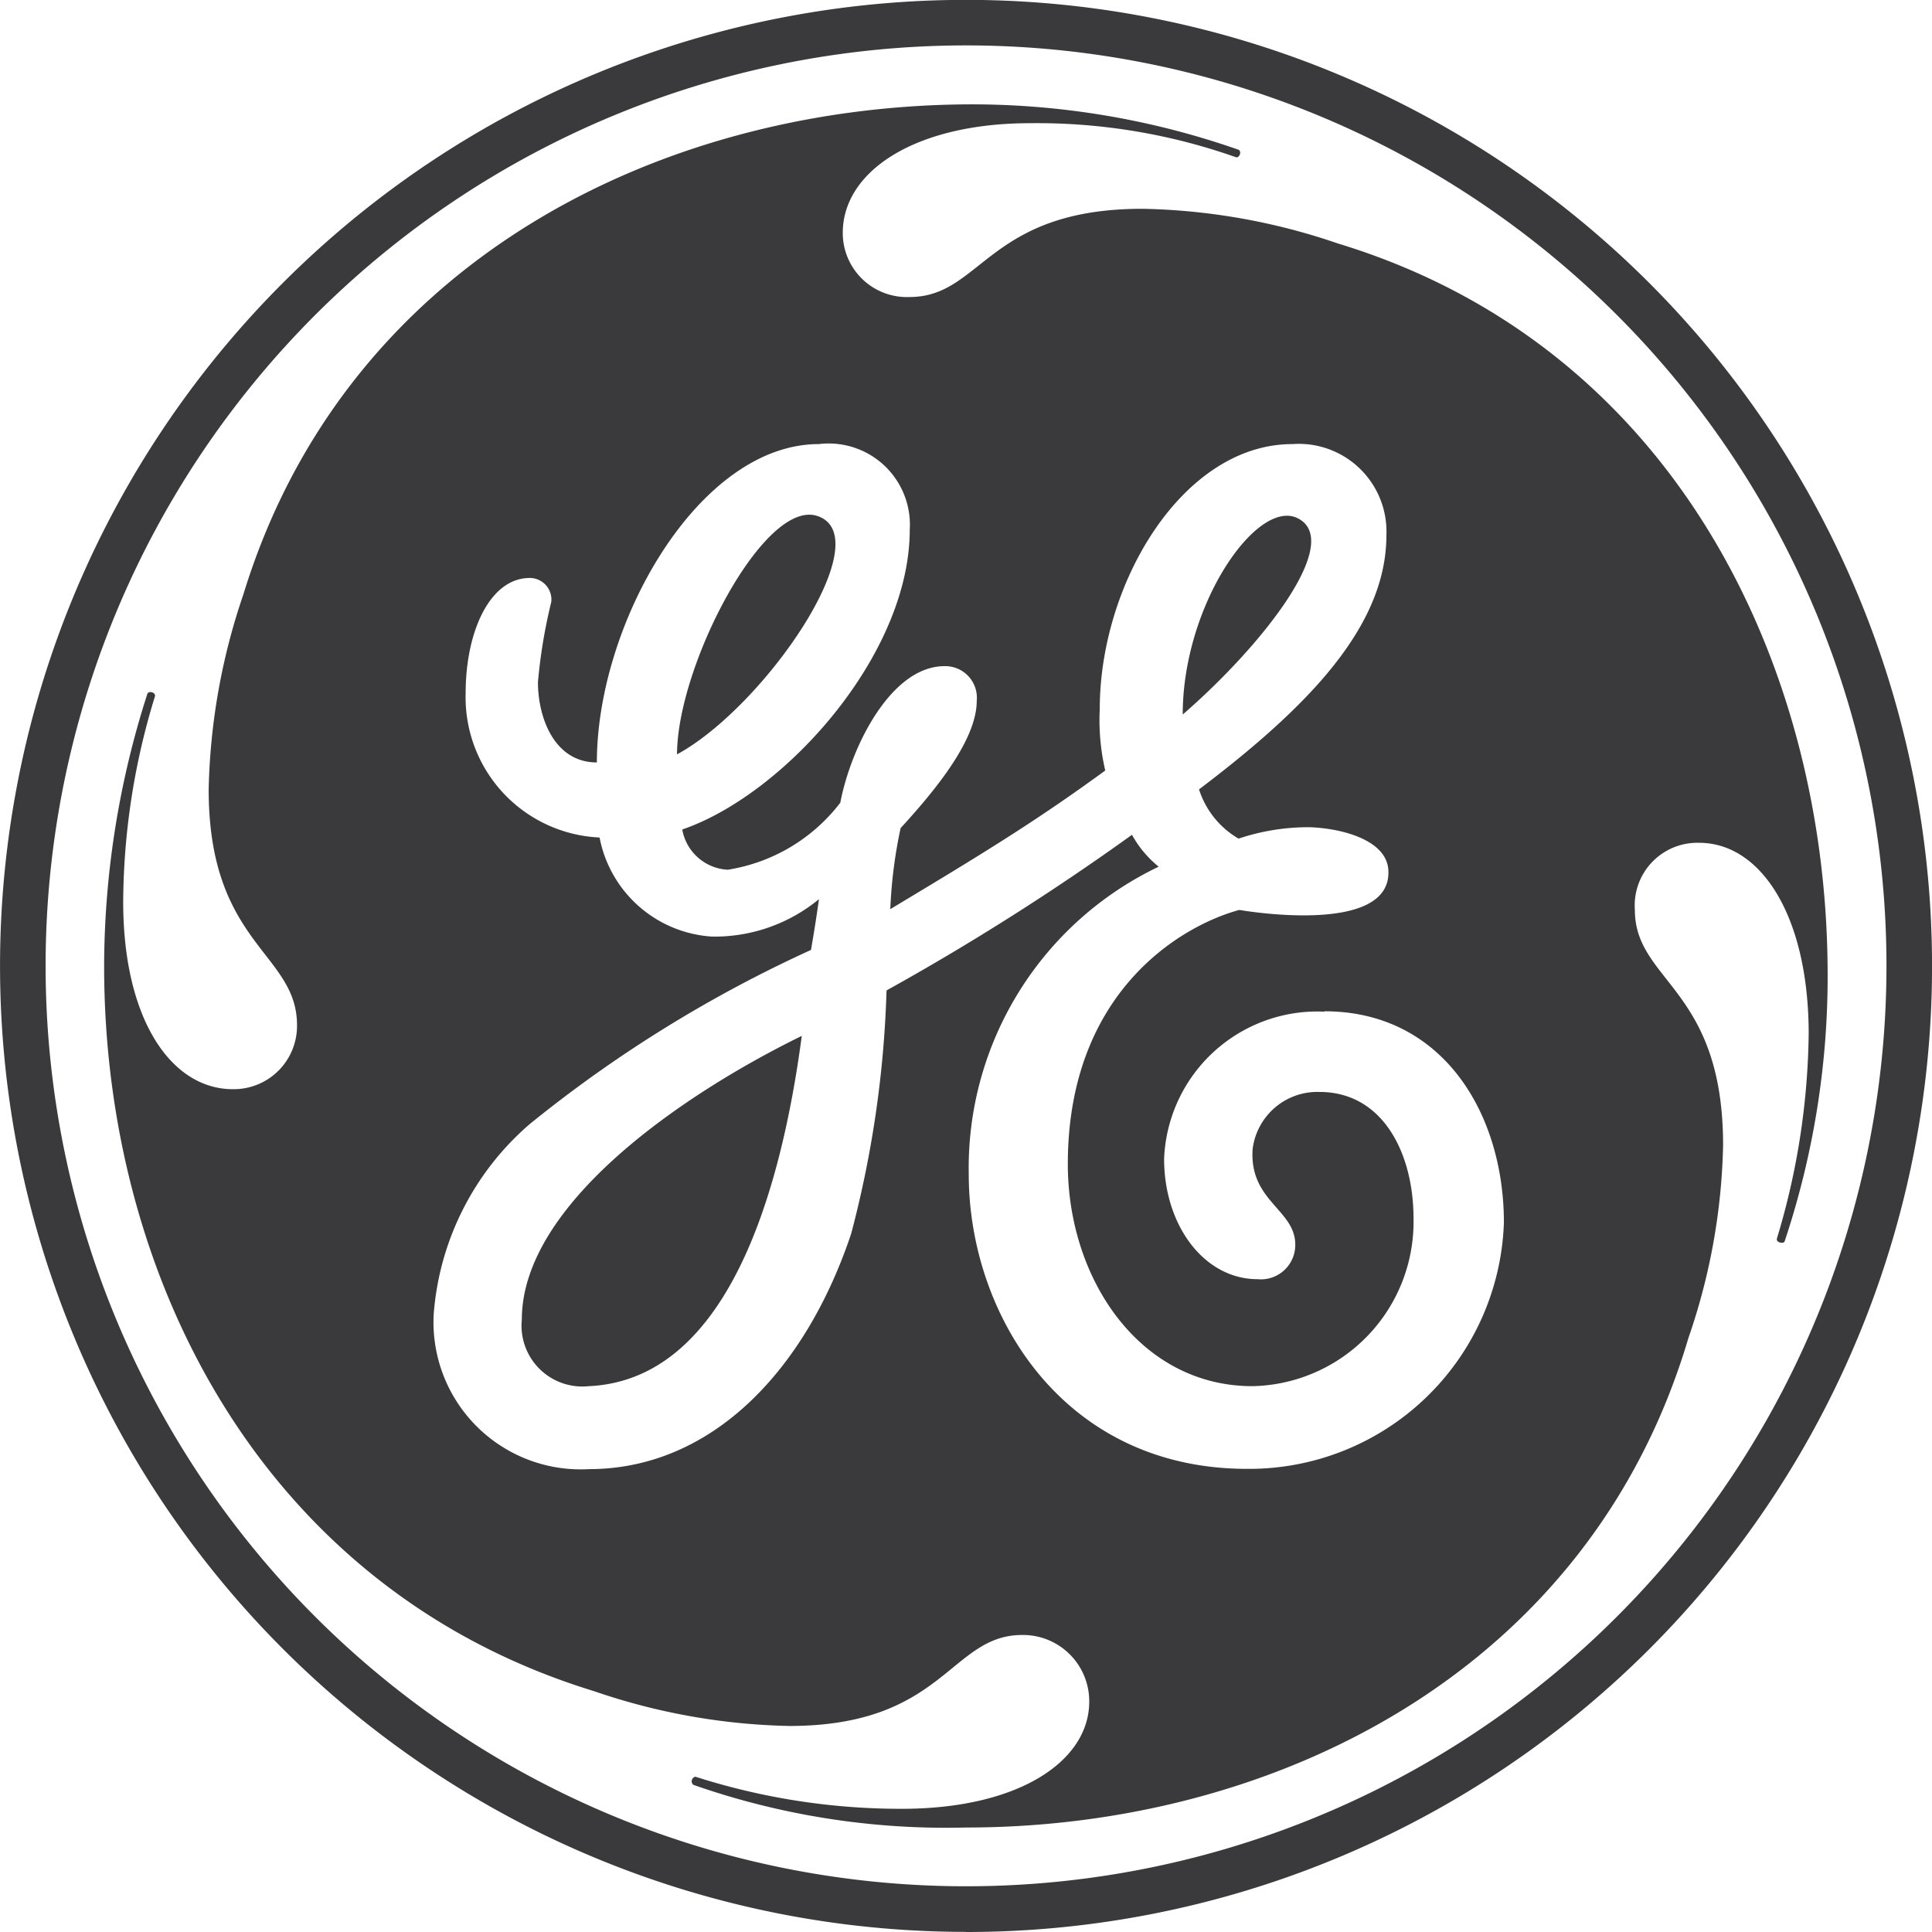 <svg xmlns="http://www.w3.org/2000/svg" width="48.46" height="48.46" viewBox="0 0 48.46 48.46">
  <path id="Path_2730" data-name="Path 2730" d="M32.727,20.983c0-2.755,1.865-5.428,2.883-4.924,1.16.582-.869,3.177-2.883,4.924m-12.684,1c0-2.215,2.186-6.424,3.521-5.979,1.578.526-1.307,4.772-3.521,5.979M17.827,37.83a1.525,1.525,0,0,1-1.677-1.67c0-2.883,4-5.637,7.022-7.116-.536,4.025-1.9,8.631-5.344,8.786m18.457-9.394a3.849,3.849,0,0,0-4.025,3.691c0,1.678,1.009,3.02,2.347,3.02a.862.862,0,0,0,.943-.869c0-.877-1.157-1.088-1.07-2.392a1.637,1.637,0,0,1,1.674-1.436c1.609,0,2.362,1.56,2.362,3.169a4.123,4.123,0,0,1-4.039,4.211c-2.821,0-4.632-2.682-4.632-5.569,0-4.3,2.821-5.975,4.3-6.376.014,0,3.859.683,3.739-1.012-.055-.746-1.164-1.033-1.965-1.063a5.5,5.5,0,0,0-1.791.286,2.2,2.2,0,0,1-.992-1.235c2.752-2.083,4.7-4.094,4.7-6.377A2.2,2.2,0,0,0,35.479,14.2c-2.752,0-4.833,3.49-4.833,6.645a5.585,5.585,0,0,0,.138,1.543c-1.747,1.274-3.045,2.068-5.392,3.477a11.978,11.978,0,0,1,.259-2.033c.8-.873,1.909-2.182,1.909-3.189a.793.793,0,0,0-.808-.873c-1.34,0-2.345,2.016-2.614,3.425a4.418,4.418,0,0,1-2.822,1.681,1.222,1.222,0,0,1-1.142-1.009c2.552-.873,5.706-4.363,5.706-7.518A2.037,2.037,0,0,0,23.6,14.2c-3.02,0-5.568,4.5-5.568,7.985-1.077,0-1.478-1.139-1.478-2.013a13.344,13.344,0,0,1,.335-2.014.543.543,0,0,0-.539-.6c-1,0-1.609,1.342-1.609,2.886A3.519,3.519,0,0,0,18.1,24.068a3.069,3.069,0,0,0,2.817,2.485,4.112,4.112,0,0,0,2.686-.939c-.065.469-.131.873-.2,1.274a32.753,32.753,0,0,0-7.05,4.364,6.991,6.991,0,0,0-2.413,4.764,3.691,3.691,0,0,0,3.891,3.895c3.086,0,5.437-2.482,6.58-5.907a26.9,26.9,0,0,0,.887-6.1A62.489,62.489,0,0,0,31.454,24a2.7,2.7,0,0,0,.67.8,8.373,8.373,0,0,0-4.764,7.719c0,3.49,2.347,7.385,6.981,7.385a6.392,6.392,0,0,0,6.442-6.177c0-2.749-1.545-5.3-4.5-5.3M47.824,34.2c-.01.021-.047.048-.124.024-.059-.021-.072-.048-.072-.087a18.392,18.392,0,0,0,.8-5.164c-.007-2.959-1.208-4.772-2.747-4.772a1.571,1.571,0,0,0-1.613,1.682c0,1.812,2.213,1.947,2.213,5.906a15.722,15.722,0,0,1-.869,4.83C42.929,45.009,35.009,48.9,27.294,48.9a19.186,19.186,0,0,1-6.839-1.069.112.112,0,0,1-.035-.135c.017-.045.069-.079.1-.065a16.876,16.876,0,0,0,5.162.8c2.952,0,4.7-1.208,4.7-2.686A1.662,1.662,0,0,0,28.7,44.071c-1.813,0-1.95,2.282-5.842,2.282a15.991,15.991,0,0,1-4.9-.874c-8.325-2.55-12.288-10.4-12.285-18.186A22.4,22.4,0,0,1,6.762,20.45a.106.106,0,0,1,.12-.02.09.09,0,0,1,.069.086,17.764,17.764,0,0,0-.8,5.165c0,2.955,1.208,4.7,2.751,4.7a1.588,1.588,0,0,0,1.609-1.609c0-1.815-2.216-2.016-2.216-5.909a16.109,16.109,0,0,1,.873-4.9C11.719,9.64,19.573,5.739,27.292,5.679a20.23,20.23,0,0,1,6.846,1.142.107.107,0,0,1,.021.118c-.029.065-.07.072-.09.068A14.98,14.98,0,0,0,28.9,6.151c-2.886,0-4.7,1.206-4.7,2.751a1.608,1.608,0,0,0,1.677,1.609c1.813,0,1.947-2.213,5.842-2.213a15.985,15.985,0,0,1,4.9.87c8.393,2.551,12.211,10.47,12.283,18.124A21.017,21.017,0,0,1,47.824,34.2m-20.53-30A23.087,23.087,0,1,0,50.379,27.292,23.085,23.085,0,0,0,27.293,4.2m0,47.318A24.23,24.23,0,1,1,51.522,27.293,24.22,24.22,0,0,1,27.293,51.521" transform="translate(-3.061 -3.061)" fill="#3a3a3d"/>
</svg>
